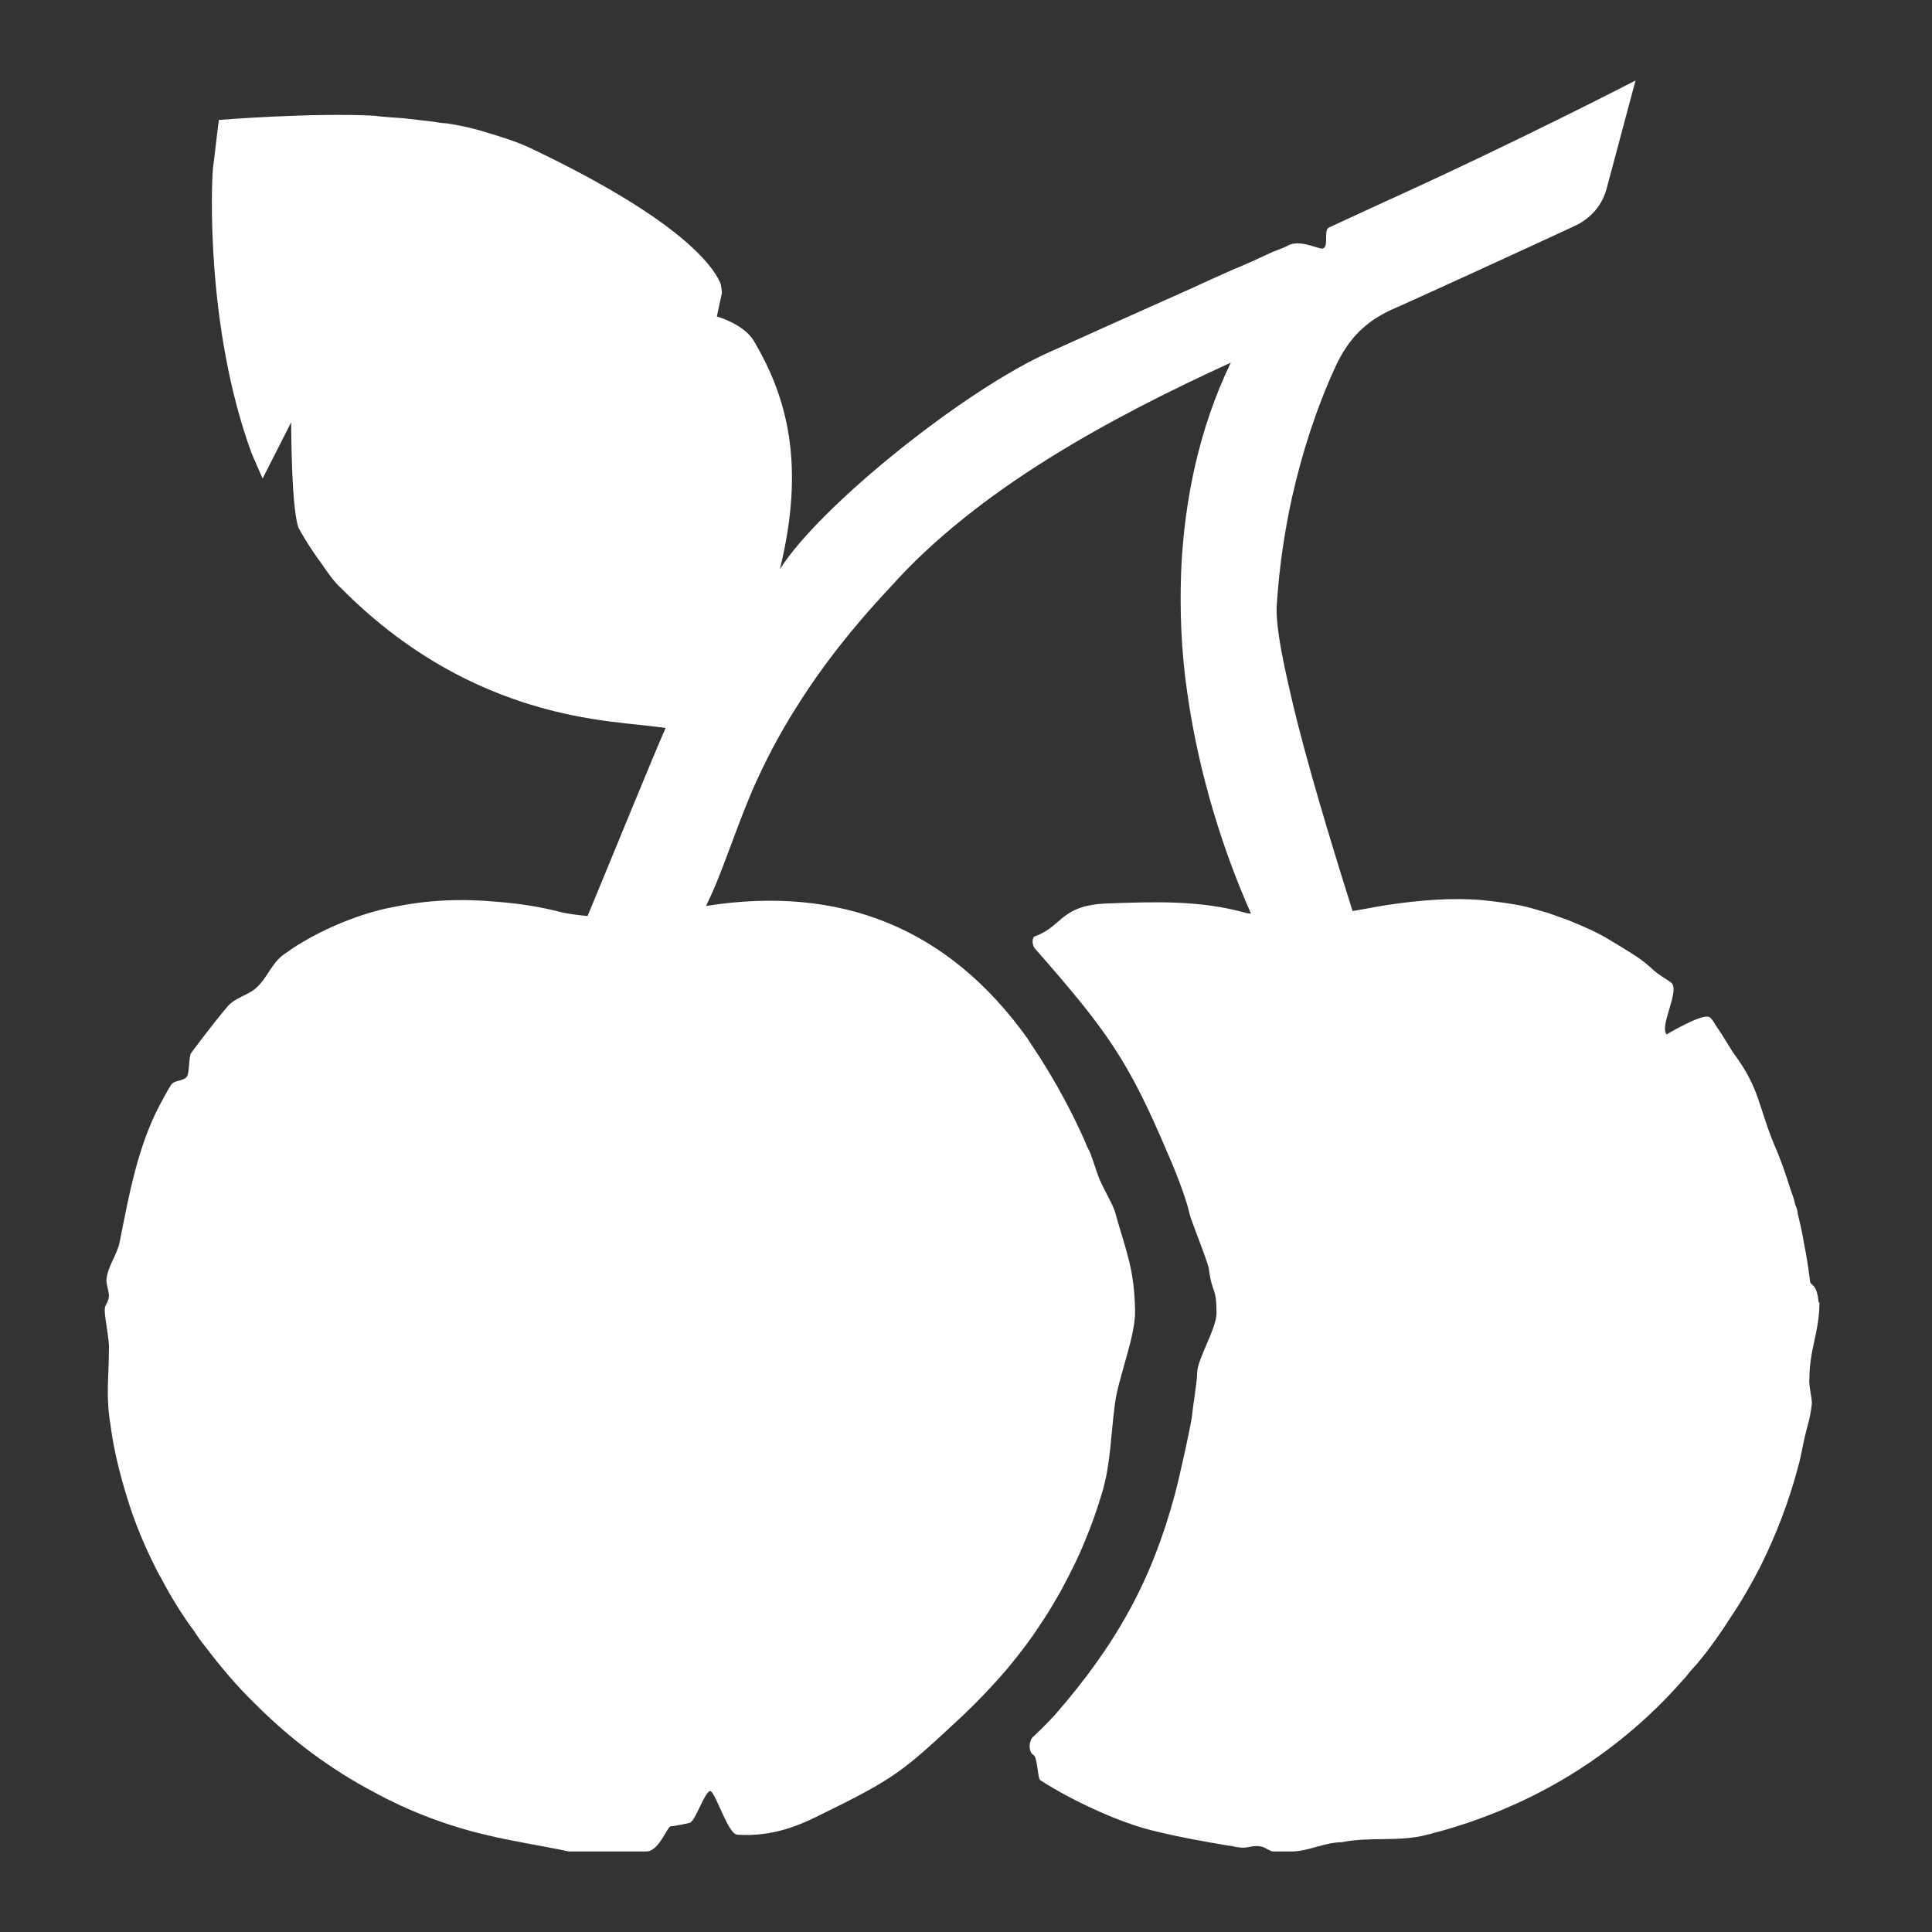 <svg width="24" height="24" viewBox="0 0 24 24" fill="none" xmlns="http://www.w3.org/2000/svg">
<rect x="0" y="0" width="24" height="24" fill="#333333" stroke="none"/>
<path d="M22.591 16.178C22.571 15.948 22.498 15.969 22.487 15.928C22.466 15.771 22.445 15.614 22.414 15.469C22.393 15.333 22.362 15.197 22.331 15.072C22.331 15.03 22.31 14.989 22.299 14.957C22.289 14.905 22.268 14.843 22.247 14.79C22.185 14.592 22.122 14.405 22.039 14.217C21.84 13.737 21.861 13.528 21.548 13.101C21.507 13.048 21.381 12.829 21.34 12.777C21.308 12.735 21.267 12.642 21.225 12.631C21.121 12.6 20.703 12.85 20.703 12.85C20.61 12.735 20.881 12.297 20.756 12.203C20.683 12.151 20.62 12.12 20.547 12.057C20.401 11.922 20.328 11.88 20.161 11.776C20.088 11.734 20.025 11.692 19.952 11.65C19.9 11.619 19.837 11.588 19.775 11.557C19.681 11.515 19.587 11.473 19.483 11.431C19.399 11.4 19.305 11.369 19.222 11.338C19.139 11.317 19.045 11.285 18.961 11.265C18.784 11.223 18.596 11.202 18.408 11.181C18.033 11.15 17.637 11.181 17.219 11.244C17.084 11.265 16.938 11.296 16.802 11.317C16.645 10.816 16.333 9.825 16.113 8.959C15.957 8.323 15.832 7.76 15.863 7.478C15.894 7.029 15.957 6.602 16.051 6.174C16.176 5.621 16.353 5.068 16.593 4.547C16.76 4.192 16.979 3.973 17.355 3.817C17.73 3.65 18.982 3.076 19.566 2.805C19.765 2.711 19.91 2.544 19.963 2.325L20.317 1C20.317 1 18.846 1.762 17.188 2.513C17.011 2.596 16.823 2.679 16.645 2.763C16.604 2.784 16.552 2.805 16.51 2.826C16.437 2.857 16.51 3.055 16.437 3.086C16.395 3.107 16.166 2.972 16.009 3.045C15.936 3.086 15.863 3.107 15.79 3.138C15.634 3.211 15.477 3.284 15.321 3.347C15.133 3.431 14.945 3.514 14.768 3.597C14.111 3.89 13.506 4.161 13.047 4.369C12.004 4.828 10.188 6.278 9.688 7.071C10.011 5.757 9.771 4.922 9.364 4.234C9.239 4.025 8.905 3.931 8.905 3.931L8.968 3.639C8.968 3.639 8.968 3.608 8.957 3.556C8.957 3.524 8.937 3.493 8.916 3.451C8.77 3.191 8.279 2.648 6.621 1.855C6.412 1.751 6.183 1.688 5.943 1.615C5.828 1.584 5.692 1.553 5.546 1.532C5.494 1.532 5.379 1.511 5.379 1.511L5.014 1.469C5.014 1.469 4.701 1.449 4.66 1.438C3.877 1.396 2.719 1.49 2.719 1.49C2.699 1.626 2.678 1.845 2.646 2.085C2.626 2.273 2.553 4.067 3.126 5.632L3.262 5.945L3.617 5.246C3.617 5.246 3.617 6.414 3.721 6.581C3.804 6.727 3.898 6.873 3.992 6.998C4.076 7.123 4.159 7.238 4.232 7.301C5.098 8.177 6.131 8.73 7.341 8.928C7.643 8.98 7.956 9.001 8.269 9.043C8.133 9.345 7.581 10.701 7.299 11.379C7.195 11.369 7.101 11.358 6.996 11.338C6.725 11.265 6.444 11.223 6.172 11.202C5.724 11.16 5.306 11.181 4.9 11.265C4.67 11.306 4.451 11.379 4.242 11.463C4.065 11.536 3.898 11.619 3.742 11.713C3.669 11.755 3.596 11.807 3.523 11.859C3.377 11.963 3.324 12.141 3.189 12.266C3.095 12.36 2.918 12.391 2.824 12.506C2.709 12.642 2.605 12.777 2.5 12.913C2.438 12.996 2.438 12.996 2.375 13.08C2.344 13.121 2.354 13.33 2.323 13.372C2.281 13.434 2.167 13.414 2.125 13.476C2.073 13.559 2.031 13.643 1.979 13.737C1.708 14.258 1.603 14.843 1.489 15.416C1.457 15.594 1.332 15.729 1.322 15.907C1.322 15.948 1.353 16.053 1.353 16.094C1.353 16.178 1.301 16.199 1.301 16.272C1.301 16.386 1.363 16.658 1.353 16.762C1.353 17.127 1.311 17.336 1.374 17.711C1.416 18.035 1.499 18.348 1.593 18.65C1.655 18.848 1.728 19.036 1.812 19.224C1.854 19.318 1.895 19.401 1.937 19.485C1.958 19.526 1.979 19.568 2.01 19.62C2.125 19.839 2.26 20.058 2.407 20.256C2.448 20.319 2.49 20.382 2.542 20.444C2.74 20.705 2.949 20.955 3.189 21.185C3.617 21.613 4.107 21.978 4.639 22.259C5.077 22.499 5.546 22.677 6.026 22.791C6.37 22.875 6.725 22.927 7.069 23H8.029C8.186 23 8.29 22.687 8.332 22.687C8.373 22.687 8.519 22.656 8.561 22.645C8.634 22.645 8.749 22.259 8.822 22.249C8.884 22.249 9.041 22.781 9.156 22.791C9.615 22.823 9.959 22.656 10.136 22.572C11.138 22.082 11.2 22.019 11.962 21.31C12.16 21.122 12.348 20.924 12.525 20.715C12.671 20.538 12.807 20.361 12.921 20.183C13.015 20.048 13.099 19.902 13.182 19.756C13.287 19.558 13.391 19.359 13.474 19.151C13.558 18.953 13.631 18.744 13.693 18.535C13.798 18.181 13.798 17.826 13.85 17.44C13.892 17.106 14.111 16.595 14.1 16.272C14.09 15.75 13.986 15.541 13.85 15.051C13.819 14.947 13.672 14.707 13.641 14.603C13.61 14.519 13.589 14.446 13.558 14.363C13.547 14.321 13.527 14.29 13.506 14.248C13.485 14.196 13.464 14.144 13.443 14.102C13.297 13.779 13.12 13.455 12.921 13.142C12.869 13.059 12.817 12.986 12.765 12.902C11.774 11.515 10.428 10.993 8.77 11.254C8.968 10.858 9.104 10.388 9.343 9.825C9.489 9.491 9.667 9.137 9.928 8.73C10.199 8.302 10.564 7.822 11.054 7.301C12.149 6.07 13.808 5.183 15.289 4.505C14.893 5.329 14.716 6.205 14.674 7.061C14.653 7.582 14.674 8.093 14.747 8.594C14.893 9.637 15.206 10.597 15.54 11.348C15.519 11.348 15.498 11.348 15.467 11.338C14.903 11.181 14.34 11.202 13.756 11.223C13.172 11.244 13.203 11.505 12.859 11.63C12.817 11.64 12.817 11.744 12.859 11.786C13.756 12.808 14.017 13.174 14.507 14.331C14.591 14.519 14.736 14.884 14.778 15.082C14.799 15.176 15.008 15.677 15.018 15.771C15.06 16.084 15.112 15.98 15.112 16.313C15.112 16.501 14.883 16.866 14.872 17.044C14.872 17.158 14.82 17.461 14.81 17.565C14.81 17.628 14.664 18.306 14.591 18.577C14.309 19.62 13.881 20.413 13.099 21.31C13.047 21.362 12.942 21.477 12.838 21.571C12.775 21.623 12.775 21.769 12.838 21.8C12.89 21.832 12.89 22.093 12.921 22.113C13.307 22.364 13.933 22.656 14.361 22.75C14.653 22.823 14.956 22.875 15.258 22.927C15.3 22.927 15.352 22.948 15.394 22.948C15.488 22.969 15.561 22.916 15.655 22.937C15.707 22.937 15.769 23 15.821 23H16.041C16.249 23 16.458 22.885 16.666 22.885C17.021 22.812 17.386 22.885 17.73 22.791C17.782 22.781 17.835 22.76 17.887 22.75C18.972 22.447 19.89 21.905 20.641 21.154C20.745 21.049 20.839 20.945 20.933 20.841C20.975 20.788 21.016 20.736 21.068 20.684C21.235 20.486 21.381 20.277 21.527 20.048C21.653 19.86 21.757 19.672 21.861 19.474C22.059 19.078 22.216 18.671 22.331 18.243C22.362 18.139 22.383 18.024 22.404 17.92C22.445 17.722 22.487 17.638 22.508 17.43C22.508 17.367 22.466 17.19 22.477 17.127C22.477 16.762 22.602 16.543 22.602 16.178H22.591Z" fill="white"/>
</svg>
